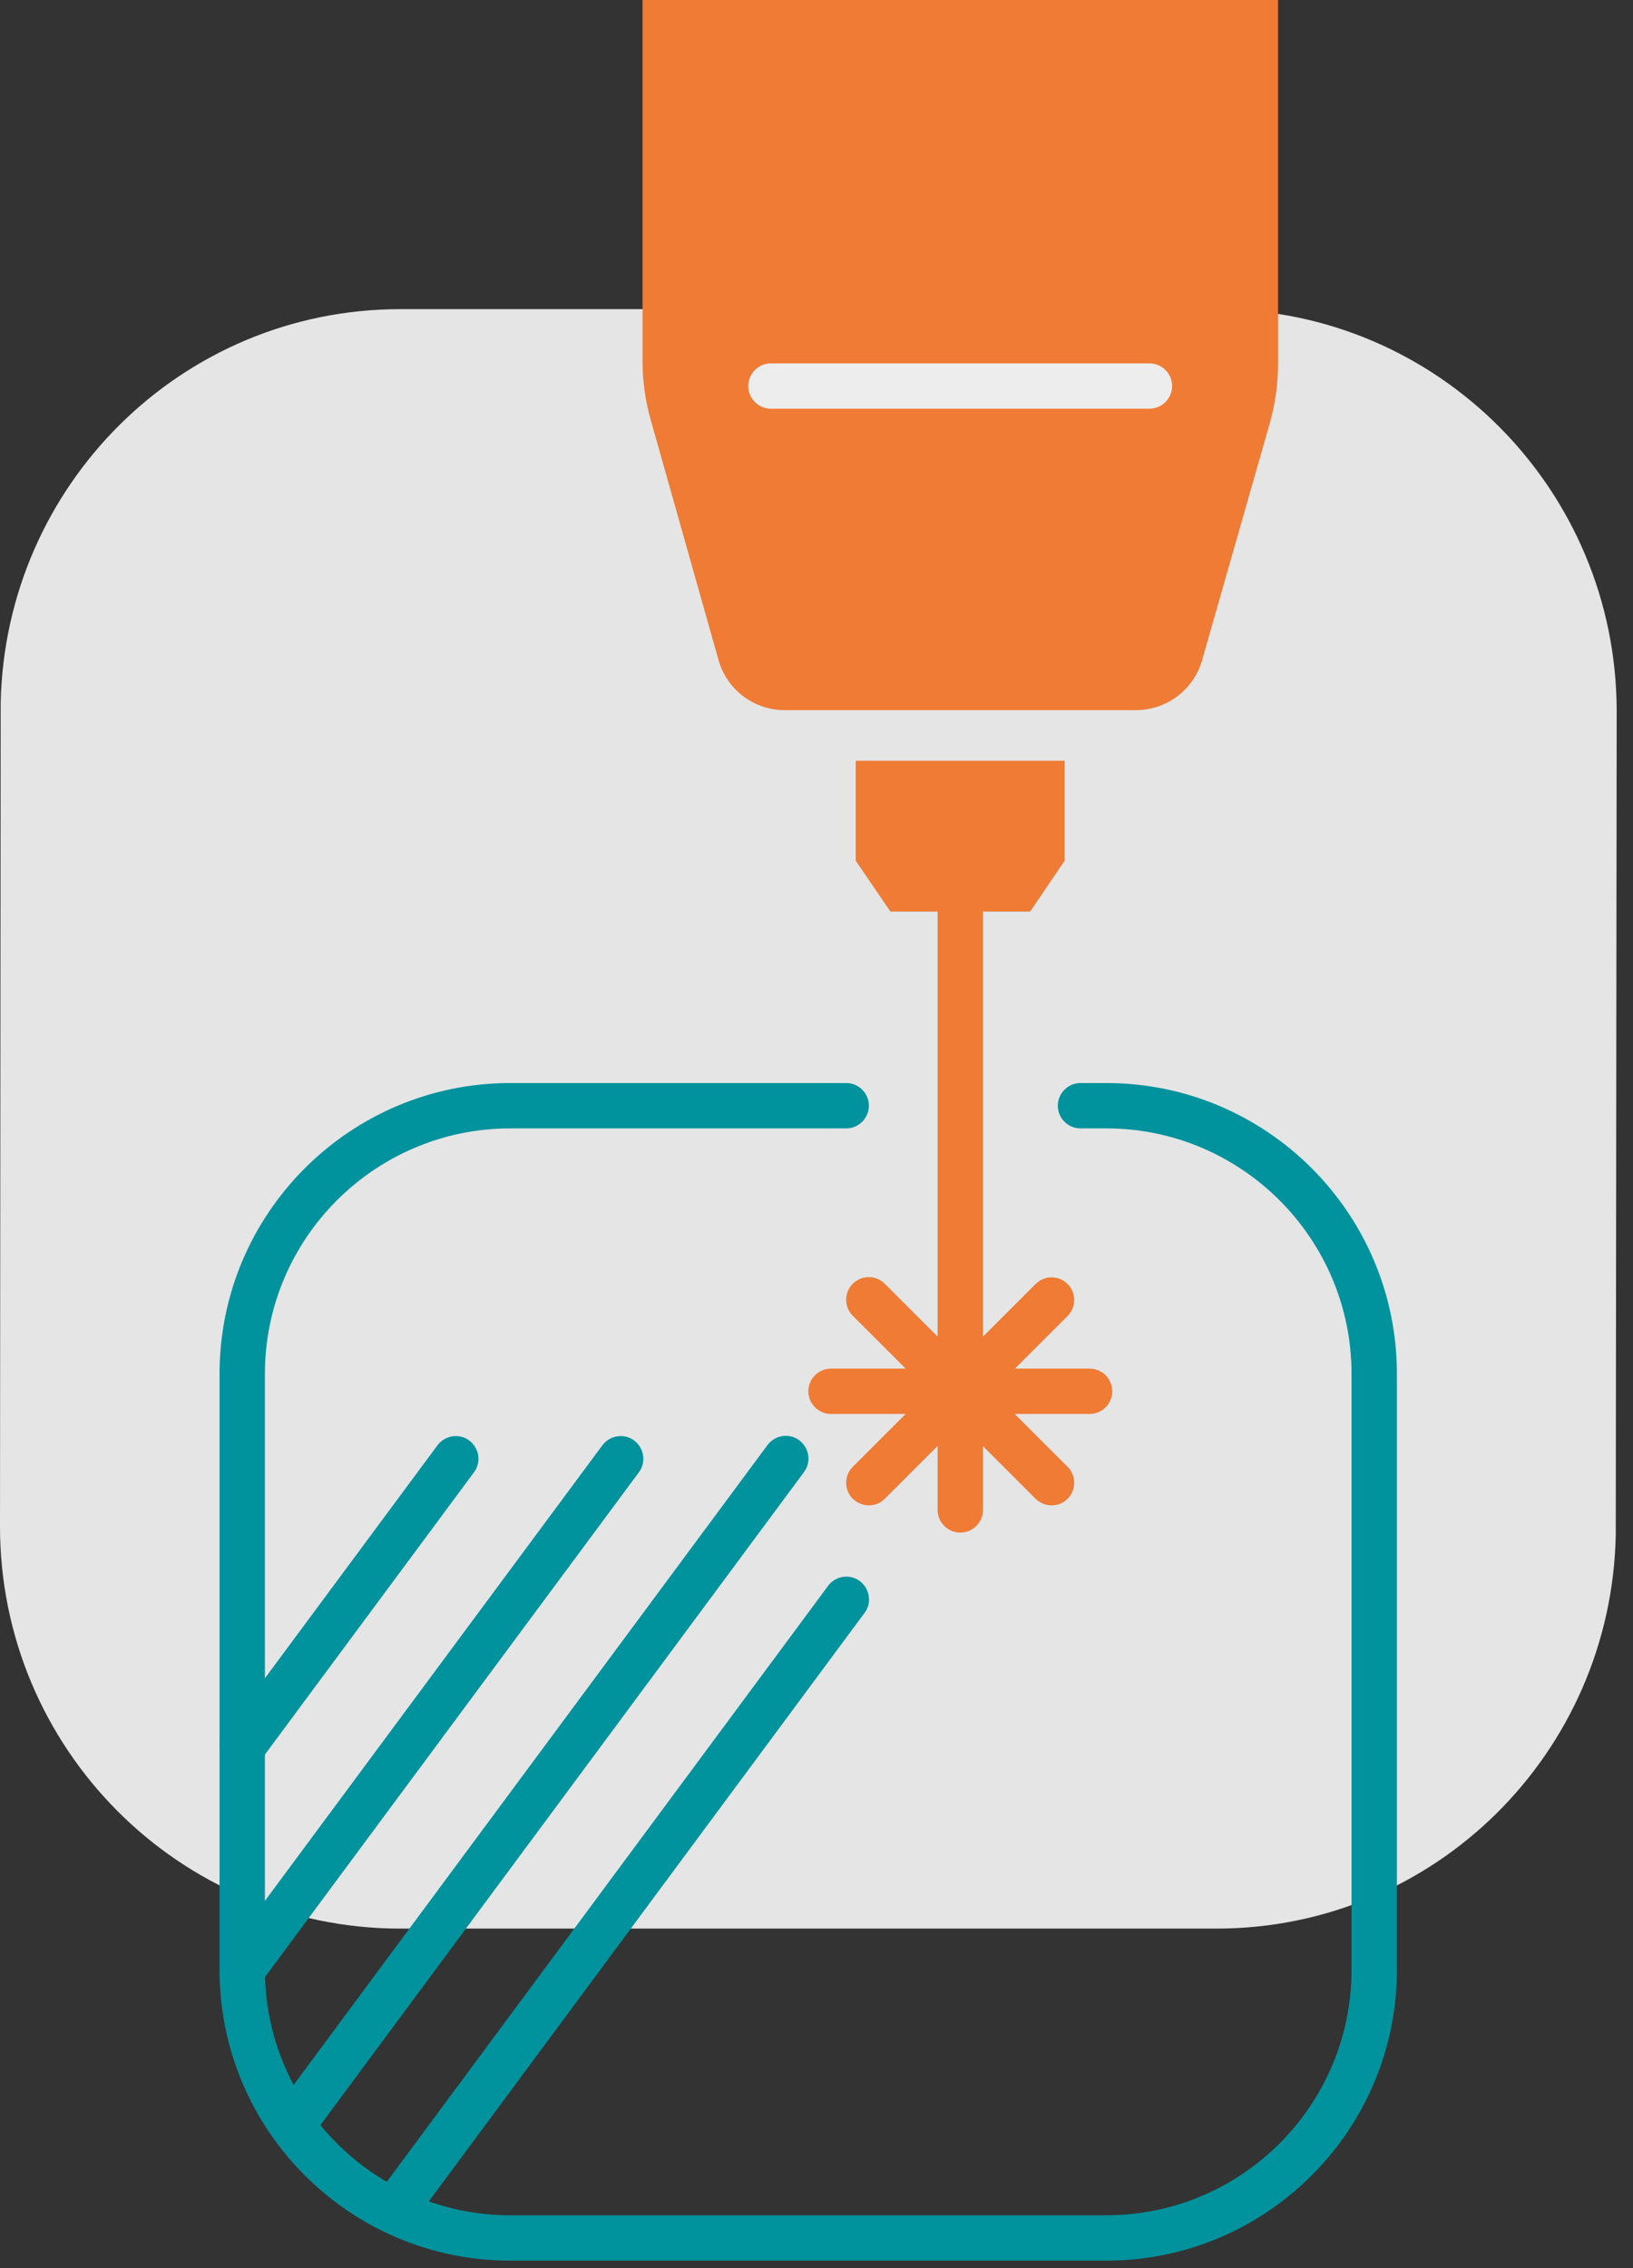 <?xml version="1.0" encoding="UTF-8"?>
<svg xmlns="http://www.w3.org/2000/svg" width="72" height="100" viewBox="0 0 72 100" fill="none">
  <rect x="0" y="0" width="72" height="100" fill="#333333" stroke="none"/>
  <g clip-path="url(#clip0_10072_1430)">
    <path d="M71.28 31.36C71.28 21.59 63.39 13.63 53.63 13.63H17.65C8.01 13.63 0.23 21.38 0.03 30.99C0.03 31.11 0 67.3 0 67.3C0 77.07 7.88 85.03 17.65 85.03H53.63C63.27 85.03 71.05 77.28 71.24 67.67C71.24 67.55 71.28 31.36 71.28 31.36Z" fill="#E5E5E5"></path>
    <path d="M46.94 33.54V37.95L45.42 40.19H39.26L37.73 37.95V33.54" fill="#EF7B34"></path>
    <path d="M42.34 63.21C43.373 63.21 44.21 62.373 44.21 61.34C44.21 60.307 43.373 59.47 42.34 59.47C41.307 59.47 40.47 60.307 40.47 61.34C40.47 62.373 41.307 63.21 42.34 63.21Z" fill="#EF7B34"></path>
    <path d="M42.34 67.57C41.79 67.57 41.34 67.12 41.34 66.57V62.07C41.34 61.52 41.79 61.07 42.34 61.07C42.89 61.07 43.34 61.52 43.34 62.07V66.57C43.34 67.12 42.89 67.57 42.34 67.57Z" fill="#EF7B34"></path>
    <path d="M43.2 61.48C42.94 61.48 42.69 61.38 42.49 61.19C42.1 60.8 42.1 60.17 42.49 59.78L45.66 56.61C46.05 56.22 46.68 56.22 47.07 56.61C47.46 57 47.46 57.63 47.07 58.02L43.9 61.19C43.7 61.39 43.45 61.48 43.19 61.48H43.2Z" fill="#EF7B34"></path>
    <path d="M38.31 66.37C38.05 66.37 37.8 66.27 37.6 66.08C37.21 65.69 37.21 65.06 37.6 64.67L40.6 61.67C40.99 61.28 41.62 61.28 42.01 61.67C42.4 62.06 42.4 62.69 42.01 63.08L39.01 66.08C38.81 66.28 38.56 66.37 38.3 66.37H38.31Z" fill="#EF7B34"></path>
    <path d="M41.17 61.16C40.91 61.16 40.66 61.06 40.46 60.87L37.6 58.01C37.21 57.62 37.21 56.99 37.6 56.6C37.99 56.21 38.62 56.21 39.01 56.6L41.87 59.46C42.26 59.85 42.26 60.48 41.87 60.87C41.67 61.07 41.42 61.16 41.16 61.16H41.17Z" fill="#EF7B34"></path>
    <path d="M46.37 66.37C46.11 66.37 45.86 66.27 45.66 66.08L42.22 62.64C41.83 62.25 41.83 61.62 42.22 61.23C42.61 60.84 43.24 60.84 43.63 61.23L47.07 64.67C47.46 65.06 47.46 65.69 47.07 66.08C46.87 66.28 46.62 66.37 46.36 66.37H46.37Z" fill="#EF7B34"></path>
    <path d="M40.95 62.34H36.64C36.09 62.34 35.64 61.89 35.64 61.34C35.64 60.79 36.09 60.34 36.64 60.34H40.95C41.5 60.34 41.95 60.79 41.95 61.34C41.95 61.89 41.5 62.34 40.95 62.34Z" fill="#EF7B34"></path>
    <path d="M48.04 62.34H42.62C42.07 62.34 41.62 61.89 41.62 61.34C41.62 60.79 42.07 60.34 42.62 60.34H48.04C48.59 60.34 49.04 60.79 49.04 61.34C49.04 61.89 48.59 62.34 48.04 62.34Z" fill="#EF7B34"></path>
    <path d="M28.33 0V15.91C28.33 16.79 28.45 17.67 28.69 18.51L31.68 29.1C32.05 30.41 33.24 31.31 34.6 31.31H50.08C51.44 31.31 52.63 30.41 53 29.11L55.98 18.68C56.22 17.83 56.35 16.94 56.35 16.05V0H28.33Z" fill="#EF7B34"></path>
    <path d="M42.34 61.6C41.79 61.6 41.34 61.15 41.34 60.6V38.99C41.34 38.44 41.79 37.99 42.34 37.99C42.89 37.99 43.34 38.44 43.34 38.99V60.6C43.34 61.15 42.89 61.6 42.34 61.6Z" fill="#EF7B34"></path>
    <path d="M50.68 18.02H33.99C33.44 18.02 32.99 17.57 32.99 17.02C32.99 16.47 33.44 16.02 33.99 16.02H50.68C51.23 16.02 51.68 16.47 51.68 17.02C51.68 17.57 51.23 18.02 50.68 18.02Z" fill="#EDEDED"></path>
    <path d="M10.69 78.01C10.48 78.01 10.27 77.95 10.1 77.81C9.66 77.48 9.56 76.85 9.89 76.41L19.29 63.72C19.62 63.28 20.25 63.18 20.69 63.51C21.13 63.84 21.23 64.47 20.9 64.91L11.5 77.6C11.3 77.87 11 78.01 10.7 78.01H10.69Z" fill="#00929D"></path>
    <path d="M10.87 87.58C10.66 87.58 10.45 87.52 10.28 87.38C9.84 87.05 9.74 86.42 10.07 85.98L26.56 63.72C26.89 63.28 27.52 63.18 27.96 63.51C28.4 63.84 28.5 64.47 28.17 64.91L11.68 87.17C11.48 87.44 11.18 87.58 10.88 87.58H10.87Z" fill="#00929D"></path>
    <path d="M13 94.53C12.79 94.53 12.58 94.47 12.41 94.33C11.97 94 11.87 93.37 12.2 92.93L33.84 63.71C34.17 63.27 34.8 63.17 35.24 63.5C35.68 63.83 35.78 64.46 35.45 64.9L13.81 94.12C13.61 94.39 13.31 94.53 13.01 94.53H13Z" fill="#00929D"></path>
    <path d="M17.45 98.34C17.24 98.34 17.03 98.28 16.86 98.14C16.42 97.81 16.32 97.18 16.65 96.74L36.51 69.92C36.84 69.47 37.47 69.38 37.91 69.71C38.35 70.04 38.45 70.67 38.12 71.11L18.26 97.93C18.06 98.2 17.76 98.34 17.46 98.34H17.45Z" fill="#00929D"></path>
    <path d="M48.78 99.67H22.5C15.43 99.67 9.68 93.92 9.68 86.85V60.57C9.68 53.5 15.43 47.75 22.5 47.75H37.31C37.86 47.75 38.31 48.2 38.31 48.75C38.31 49.3 37.86 49.75 37.31 49.75H22.5C16.54 49.75 11.68 54.6 11.68 60.57V86.85C11.68 92.81 16.53 97.67 22.5 97.67H48.78C54.74 97.67 59.59 92.82 59.59 86.85V60.57C59.59 54.61 54.74 49.75 48.78 49.75H47.64C47.09 49.75 46.64 49.3 46.64 48.75C46.64 48.2 47.09 47.75 47.64 47.75H48.78C55.85 47.75 61.59 53.5 61.59 60.57V86.85C61.59 93.92 55.84 99.67 48.78 99.67Z" fill="#00929D"></path>
  </g>
  <defs>
    <clipPath id="clip0_10072_1430">
      <rect width="71.28" height="99.67" fill="white"></rect>
    </clipPath>
  </defs>
</svg>
